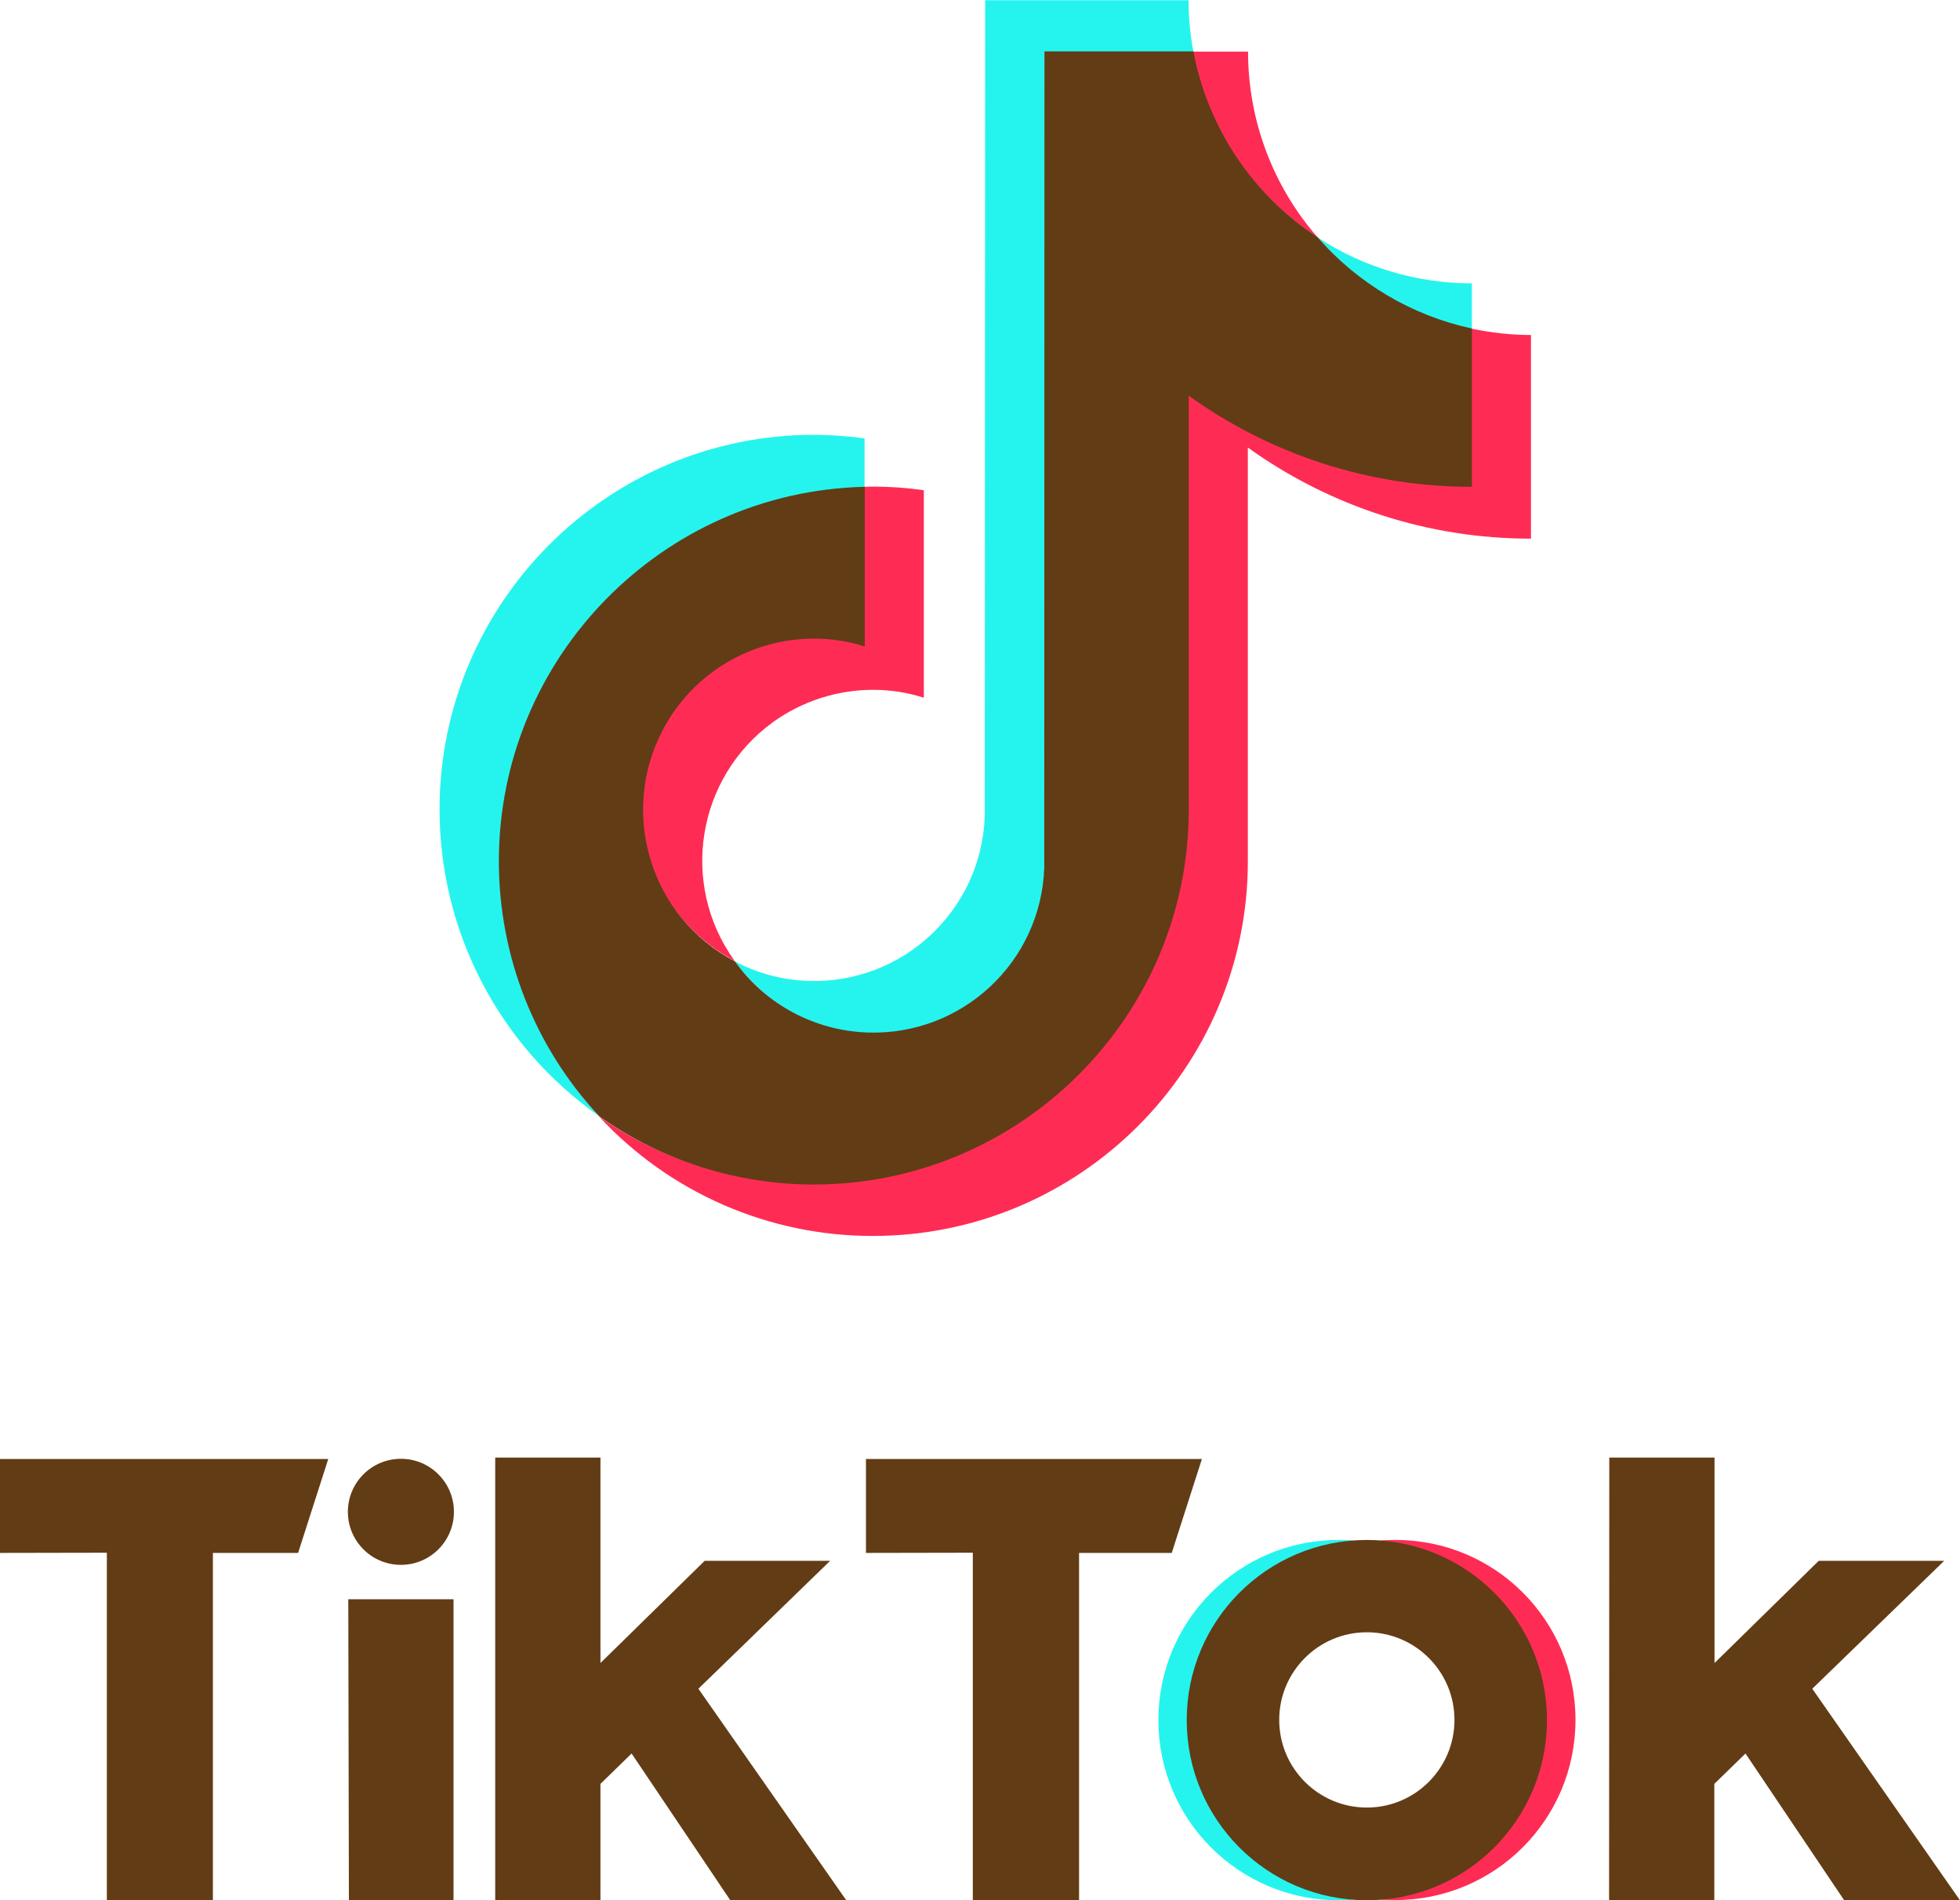 <?xml version="1.0" encoding="UTF-8" standalone="no"?><svg xmlns="http://www.w3.org/2000/svg" xmlns:xlink="http://www.w3.org/1999/xlink" fill="#000000" viewBox="0 0 968.5 938.8"><g><path d="M427.2,241v-24.4c-8.3-1.2-16.6-1.7-24.9-1.8c-102.1,0-185.1,83-185.1,185.1c0,60.4,29.5,117,79,151.6 c-30.8-33.1-49.1-77.4-49.1-126.1C246.9,325.2,327,243.3,427.2,241z" fill="#25f4ee"/><path d="M431.5,510.6c45.5,0,83.2-36.8,84.9-81.9l0.4-402.5h73l-0.1-0.6c-1.6-8.4-2.4-17-2.4-25.5H486.8l-0.2,403.1 c-1.6,46.6-40.7,83-87.2,81.4c-12.7-0.4-25.1-3.7-36.4-9.7C378.4,496.1,403.4,510.6,431.5,510.6z" fill="#25f4ee"/><path d="M727.3,163.6V140c-27.1,0-53.6-7.9-76.2-22.7C670.7,139.8,697.2,157.1,727.3,163.6z" fill="#25f4ee"/><path d="M651.1,117.3c-22.2-25.4-34.4-58-34.4-91.8h-27.4C596.4,63.9,619.6,96.8,651.1,117.3z" fill="#fe2c55"/><path d="M402.2,314.6c-46.6,0-85.1,38.7-85.1,85.3c0,32.5,19,60.7,45.9,74.8c-27.3-37.8-18.8-90.5,18.9-117.9 c14.4-10.4,31.8-16,49.6-16c8.5,0,16.9,1.3,25,3.9V242.2c-8.3-1.2-16.6-1.8-25-1.8c-1.5,0-2.9,0.1-4.4,0.1h-0.4l-0.2,77.8 C418.7,315.8,410.5,314.6,402.2,314.6z" fill="#fe2c55"/><path d="M727.3,162.4l-0.5-0.1v77.7c-50.3-0.1-99.3-16-140.1-45.5V400c0.1,101.8-82.3,184.5-184.2,184.6 c-0.1,0-0.2,0-0.4,0c-39.5,0-76-11.9-106.1-33c34.9,37.7,84,59.1,135.4,59c102.1,0,185.2-83,185.2-185.1V221.1 c40.8,29.3,89.7,45.1,139.9,45V165.5C746.8,165.5,737,164.4,727.3,162.4z" fill="#fe2c55"/><path d="M587.4,400V195.5c40.8,29.3,89.7,45.1,139.9,45v-78.2c-29.6-6.4-56.4-22.2-76.2-45.1 c-32.1-20.9-54.3-54.1-61.4-91.8h-73.6L516,428.7c-1.6,46.6-40.7,83-87.3,81.4c-26.2-0.9-50.4-13.9-65.6-35.2 c-41.4-21.6-57.3-72.7-35.7-114.1c14.6-27.9,43.4-45.3,74.9-45.3c8.5,0,16.9,1.3,25,3.9v-78.9c-100.1,2.3-180.8,84.4-180.8,185 c0,46.8,17.7,91.9,49.7,126.1c31.1,21.9,68.1,33.6,106.1,33.6C504.3,585.1,587.4,502.1,587.4,400z" fill="#623c15"/><path d="M0,720.8h162.2l-14.9,46.4h-42.1v171.6H52.8V767.1L0,767.2L0,720.8z" fill="#623c15"/><path d="M427.9,720.8h166L579,767.2h-45.8v171.6h-52.5V767.1l-52.8,0.1L427.9,720.8z" fill="#623c15"/><path d="M172.1 790.1L224.1 790.1 224.1 938.7 172.4 938.7z" fill="#623c15"/><path d="M244.7,720.1h52v101.5l51.5-50.5h62l-65.1,63.2l73,104.4h-57.3l-48.7-72.4l-15.4,15v57.4h-52L244.7,720.1z" fill="#623c15"/><path d="M795.2,720.1h52v101.5l51.5-50.5h62l-65.2,63.2l72.9,104.4h-57.2l-48.7-72.4l-15.4,15v57.4h-52L795.2,720.1z" fill="#623c15"/><circle cx="198.1" cy="746.9" fill="#623c15" r="26.2"/><path d="M587.6,849.8c0-46.4,35.7-85,82-88.7c-2.3-0.2-5.8-0.3-8.2-0.3c-49.2,0-89,39.8-89,89s39.8,89,89,89 c2.3,0,5.9-0.1,8.2-0.3C623.4,934.8,587.7,896.2,587.6,849.8z" fill="#25f4ee"/><path d="M689.5,760.8c-2.4,0-5.9,0.1-8.2,0.3c49,4.2,85.3,47.2,81.1,96.2c-3.7,43.2-37.9,77.5-81.1,81.1 c2.3,0.2,5.9,0.3,8.2,0.3c49.2,0,89-39.8,89-89S738.7,760.7,689.5,760.8L689.5,760.8L689.5,760.8z" fill="#fe2c55"/><path d="M675.4,760.8c-49.2,0-89,39.8-89,89c0,49.2,39.8,89,89,89s89-39.8,89-89C764.4,800.6,724.6,760.8,675.4,760.8 L675.4,760.8z M675.4,893c-23.9,0-43.3-19.4-43.3-43.3s19.4-43.3,43.3-43.3c23.9,0,43.3,19.4,43.3,43.3c0,0,0,0,0,0 C718.7,873.6,699.3,893,675.4,893C675.4,893,675.4,893,675.4,893z" fill="#623c15"/></g></svg>
